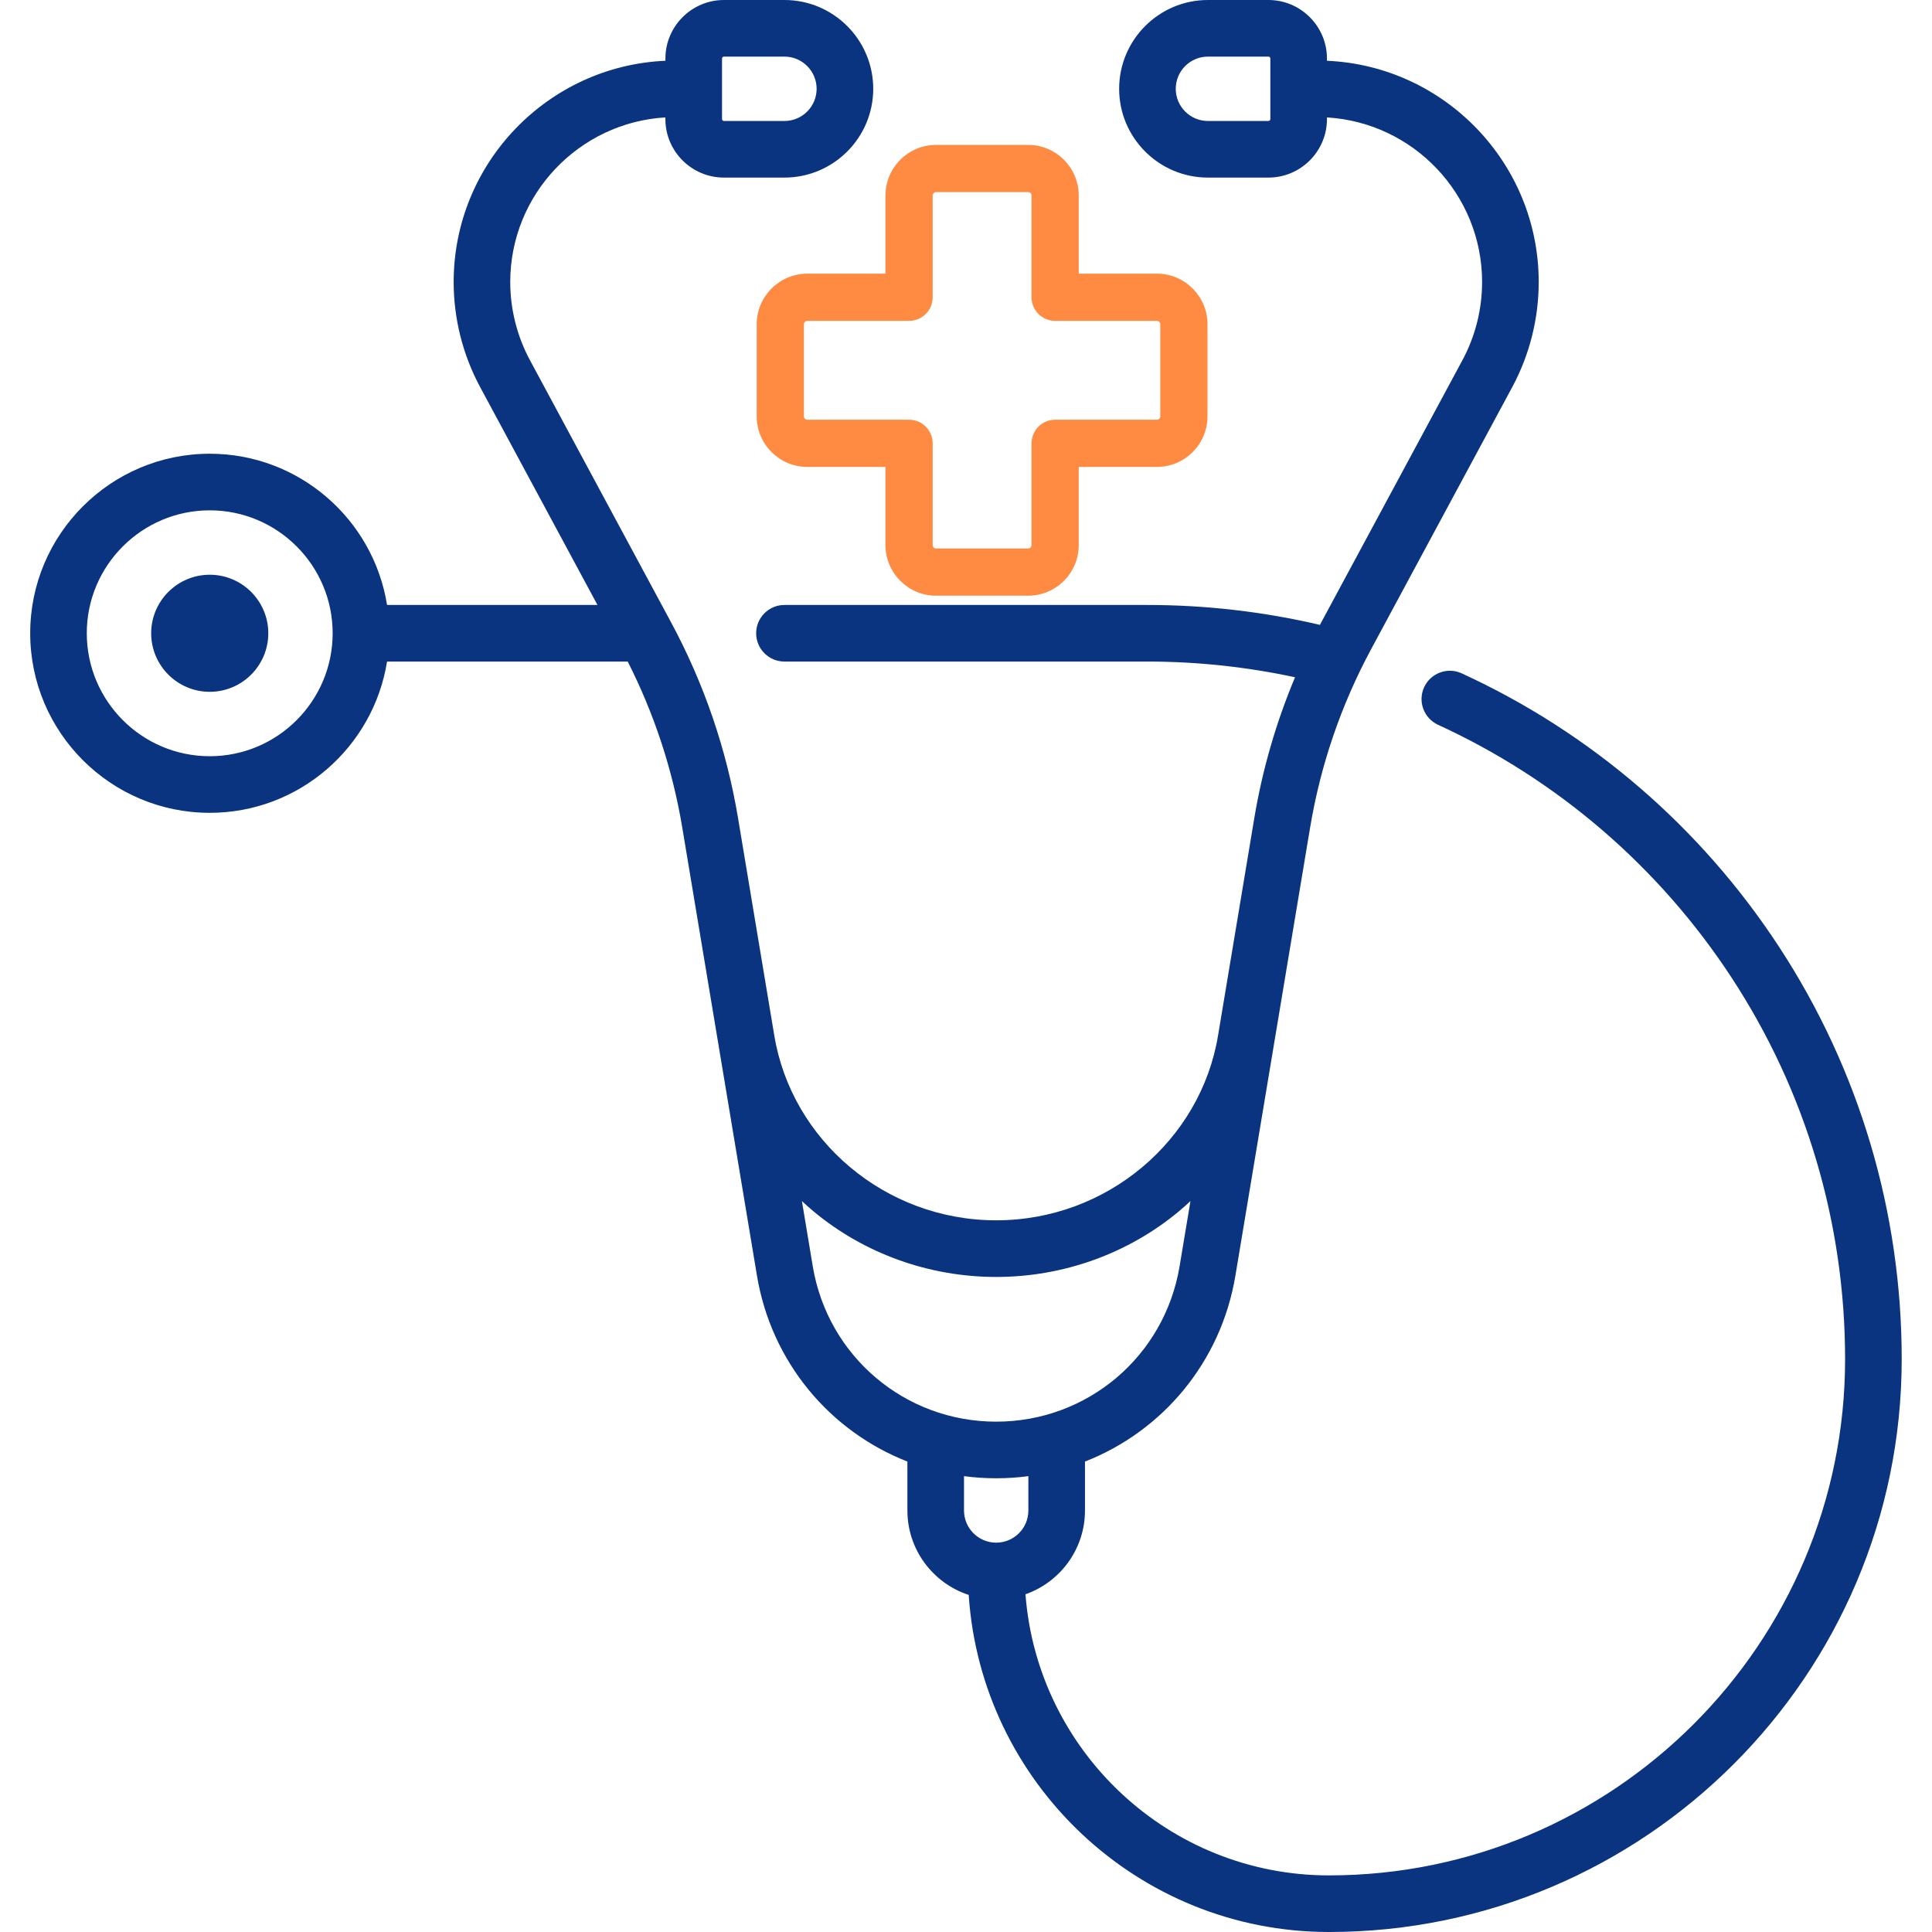 <svg width="60" height="60" viewBox="0 0 60 60" fill="none" xmlns="http://www.w3.org/2000/svg">
<g clip-path="url(#clip0_10225_846)">
<path d="M37.83 32.151C37.819 32.188 37.836 32.112 37.83 32.151V32.151Z" fill="#0A3380"/>
<path d="M24.046 32.151C24.04 32.112 24.057 32.188 24.046 32.151V32.151Z" fill="#0A3380"/>
<path d="M55.249 29.403C52.821 25.692 49.413 22.756 45.393 20.911C44.952 20.709 44.43 20.902 44.227 21.344C44.025 21.785 44.219 22.306 44.66 22.509C48.379 24.216 51.532 26.932 53.779 30.366C56.083 33.887 57.301 37.984 57.301 42.212C57.301 51.051 50.11 58.242 41.271 58.242C36.302 58.242 32.218 54.388 31.847 49.512C32.922 49.135 33.695 48.111 33.695 46.909V45.39C36.101 44.449 37.919 42.305 38.367 39.615L40.686 25.704C41.01 23.759 41.648 21.893 42.583 20.158L46.964 12.022C47.502 11.023 47.786 9.895 47.786 8.76C47.786 5.068 44.864 2.047 41.21 1.887V1.818C41.21 0.816 40.394 9.15527e-05 39.392 9.15527e-05H37.513C35.993 9.15527e-05 34.756 1.237 34.756 2.758C34.756 4.278 35.993 5.515 37.513 5.515H39.392C40.394 5.515 41.21 4.7 41.21 3.697V3.647C43.894 3.805 46.028 6.037 46.028 8.759C46.028 9.605 45.817 10.444 45.416 11.188L41.035 19.324C41.02 19.351 41.007 19.379 40.992 19.406C39.244 18.997 37.445 18.788 35.634 18.788H24.362C23.877 18.788 23.483 19.181 23.483 19.666C23.483 20.152 23.877 20.545 24.362 20.545H35.634C37.181 20.545 38.719 20.711 40.219 21.033C39.629 22.437 39.204 23.904 38.952 25.415L37.829 32.151C37.293 35.415 34.379 37.898 30.937 37.898C27.496 37.898 24.581 35.415 24.045 32.151L22.922 25.415C22.567 23.279 21.866 21.23 20.839 19.324L16.459 11.188C16.058 10.444 15.846 9.604 15.846 8.759C15.846 6.037 17.981 3.805 20.664 3.646V3.697C20.664 4.699 21.48 5.515 22.483 5.515H24.361C25.882 5.515 27.119 4.278 27.119 2.758C27.119 1.237 25.882 9.15527e-05 24.362 9.15527e-05H22.483C21.481 9.15527e-05 20.665 0.816 20.665 1.818V1.887C17.012 2.047 14.089 5.068 14.089 8.759C14.089 9.895 14.373 11.023 14.912 12.022L18.555 18.788H12.02C11.597 16.129 9.289 14.091 6.514 14.091C3.439 14.091 0.938 16.592 0.938 19.666C0.938 22.741 3.439 25.243 6.514 25.243C9.289 25.243 11.597 23.204 12.02 20.545H19.494C20.319 22.171 20.889 23.903 21.189 25.704L23.508 39.615C23.956 42.305 25.774 44.449 28.18 45.39V46.909C28.18 48.132 28.98 49.171 30.084 49.531C30.468 55.368 35.338 60 41.271 60C51.079 60 59.059 52.02 59.059 42.212C59.059 37.641 57.741 33.212 55.249 29.403ZM39.452 3.697C39.452 3.73 39.425 3.757 39.392 3.757H37.513C36.962 3.757 36.514 3.309 36.514 2.758C36.514 2.207 36.962 1.758 37.513 1.758H39.392C39.425 1.758 39.452 1.785 39.452 1.818V3.697ZM22.423 1.818C22.423 1.785 22.45 1.758 22.483 1.758H24.362C24.913 1.758 25.361 2.207 25.361 2.758C25.361 3.309 24.913 3.757 24.362 3.757H22.483C22.45 3.757 22.423 3.73 22.423 3.697V1.818ZM6.514 23.485C4.408 23.485 2.695 21.772 2.695 19.666C2.695 17.561 4.408 15.849 6.514 15.849C8.619 15.849 10.331 17.561 10.331 19.666C10.331 21.772 8.619 23.485 6.514 23.485ZM25.241 39.326L24.904 37.3C25.021 37.41 25.141 37.517 25.266 37.621C26.841 38.933 28.856 39.657 30.938 39.657C33.019 39.657 35.033 38.933 36.609 37.621C36.734 37.517 36.853 37.41 36.971 37.3L36.633 39.326C36.167 42.122 33.772 44.151 30.937 44.151C28.103 44.151 25.708 42.122 25.241 39.326ZM30.938 47.909C30.386 47.909 29.938 47.461 29.938 46.909V45.843C30.265 45.887 30.599 45.909 30.938 45.909C31.276 45.909 31.61 45.887 31.937 45.843V46.909C31.937 47.461 31.489 47.909 30.938 47.909Z" fill="#0A3380"/>
<path d="M6.514 17.849C5.511 17.849 4.695 18.664 4.695 19.667C4.695 20.67 5.511 21.485 6.514 21.485C7.516 21.485 8.332 20.67 8.332 19.667C8.332 18.664 7.516 17.849 6.514 17.849Z" fill="#0A3380"/>
<path d="M29.071 18.5H31.929C32.796 18.5 33.501 17.795 33.501 16.928V14.501H35.928C36.795 14.501 37.5 13.796 37.5 12.929V10.071C37.5 9.204 36.795 8.499 35.928 8.499H33.501V6.072C33.501 5.205 32.796 4.5 31.929 4.5H29.071C28.204 4.5 27.499 5.205 27.499 6.072V8.499H25.072C24.205 8.499 23.5 9.204 23.5 10.071V12.929C23.5 13.796 24.205 14.501 25.072 14.501H27.499V16.928C27.499 17.795 28.204 18.5 29.071 18.5ZM25.072 13.036C25.014 13.036 24.966 12.988 24.966 12.929V10.071C24.966 10.012 25.014 9.965 25.072 9.965H28.232C28.637 9.965 28.965 9.637 28.965 9.232V6.072C28.965 6.014 29.012 5.966 29.071 5.966H31.929C31.988 5.966 32.035 6.014 32.035 6.072V9.232C32.035 9.637 32.363 9.965 32.768 9.965H35.928C35.986 9.965 36.034 10.012 36.034 10.071V12.929C36.034 12.988 35.986 13.035 35.928 13.035H32.768C32.363 13.035 32.035 13.364 32.035 13.768V16.928C32.035 16.986 31.988 17.034 31.929 17.034H29.071C29.012 17.034 28.965 16.986 28.965 16.928V13.768C28.965 13.364 28.637 13.035 28.232 13.035L25.072 13.036Z" fill="#FF8B42"/>
</g>
<defs>
<clipPath id="clip0_10225_846">
<rect width="60" height="60" fill="white"/>
</clipPath>
</defs>
</svg>
